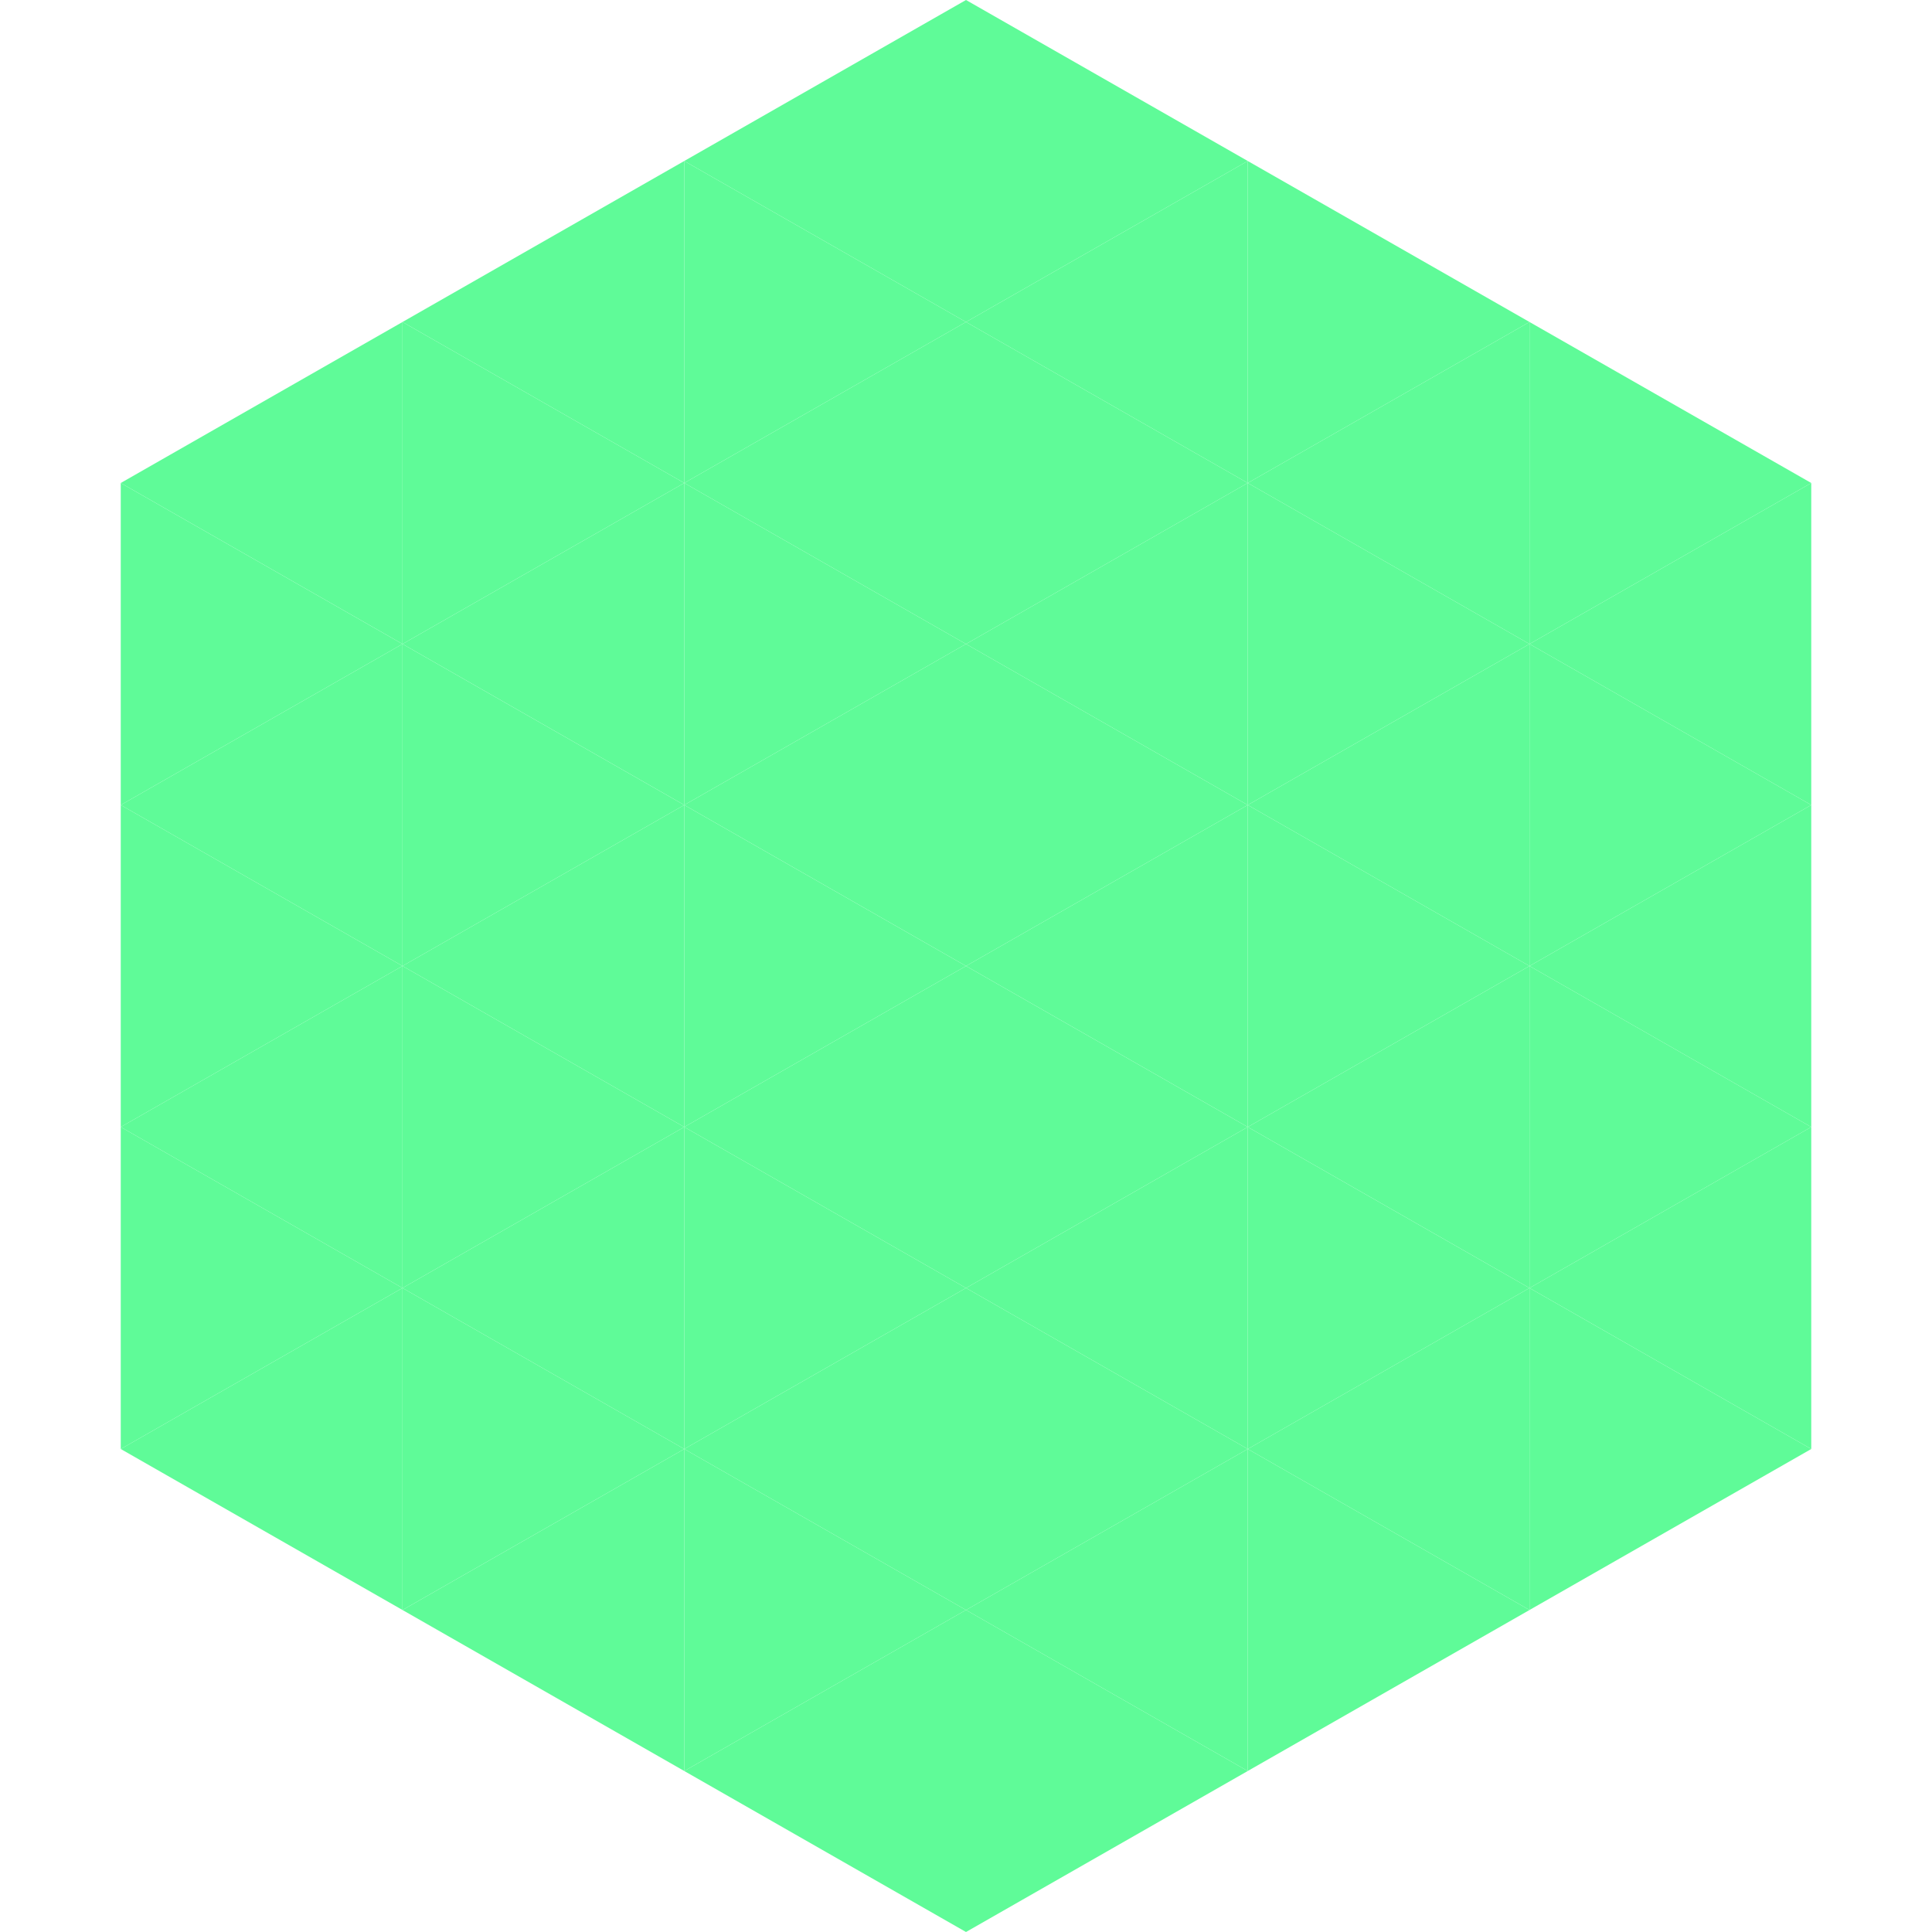 <?xml version="1.0"?>
<!-- Generated by SVGo -->
<svg width="240" height="240"
     xmlns="http://www.w3.org/2000/svg"
     xmlns:xlink="http://www.w3.org/1999/xlink">
<polygon points="50,40 15,60 50,80" style="fill:rgb(95,251,152)" />
<polygon points="190,40 225,60 190,80" style="fill:rgb(95,251,152)" />
<polygon points="15,60 50,80 15,100" style="fill:rgb(95,251,152)" />
<polygon points="225,60 190,80 225,100" style="fill:rgb(95,251,152)" />
<polygon points="50,80 15,100 50,120" style="fill:rgb(95,251,152)" />
<polygon points="190,80 225,100 190,120" style="fill:rgb(95,251,152)" />
<polygon points="15,100 50,120 15,140" style="fill:rgb(95,251,152)" />
<polygon points="225,100 190,120 225,140" style="fill:rgb(95,251,152)" />
<polygon points="50,120 15,140 50,160" style="fill:rgb(95,251,152)" />
<polygon points="190,120 225,140 190,160" style="fill:rgb(95,251,152)" />
<polygon points="15,140 50,160 15,180" style="fill:rgb(95,251,152)" />
<polygon points="225,140 190,160 225,180" style="fill:rgb(95,251,152)" />
<polygon points="50,160 15,180 50,200" style="fill:rgb(95,251,152)" />
<polygon points="190,160 225,180 190,200" style="fill:rgb(95,251,152)" />
<polygon points="15,180 50,200 15,220" style="fill:rgb(255,255,255); fill-opacity:0" />
<polygon points="225,180 190,200 225,220" style="fill:rgb(255,255,255); fill-opacity:0" />
<polygon points="50,0 85,20 50,40" style="fill:rgb(255,255,255); fill-opacity:0" />
<polygon points="190,0 155,20 190,40" style="fill:rgb(255,255,255); fill-opacity:0" />
<polygon points="85,20 50,40 85,60" style="fill:rgb(95,251,152)" />
<polygon points="155,20 190,40 155,60" style="fill:rgb(95,251,152)" />
<polygon points="50,40 85,60 50,80" style="fill:rgb(95,251,152)" />
<polygon points="190,40 155,60 190,80" style="fill:rgb(95,251,152)" />
<polygon points="85,60 50,80 85,100" style="fill:rgb(95,251,152)" />
<polygon points="155,60 190,80 155,100" style="fill:rgb(95,251,152)" />
<polygon points="50,80 85,100 50,120" style="fill:rgb(95,251,152)" />
<polygon points="190,80 155,100 190,120" style="fill:rgb(95,251,152)" />
<polygon points="85,100 50,120 85,140" style="fill:rgb(95,251,152)" />
<polygon points="155,100 190,120 155,140" style="fill:rgb(95,251,152)" />
<polygon points="50,120 85,140 50,160" style="fill:rgb(95,251,152)" />
<polygon points="190,120 155,140 190,160" style="fill:rgb(95,251,152)" />
<polygon points="85,140 50,160 85,180" style="fill:rgb(95,251,152)" />
<polygon points="155,140 190,160 155,180" style="fill:rgb(95,251,152)" />
<polygon points="50,160 85,180 50,200" style="fill:rgb(95,251,152)" />
<polygon points="190,160 155,180 190,200" style="fill:rgb(95,251,152)" />
<polygon points="85,180 50,200 85,220" style="fill:rgb(95,251,152)" />
<polygon points="155,180 190,200 155,220" style="fill:rgb(95,251,152)" />
<polygon points="120,0 85,20 120,40" style="fill:rgb(95,251,152)" />
<polygon points="120,0 155,20 120,40" style="fill:rgb(95,251,152)" />
<polygon points="85,20 120,40 85,60" style="fill:rgb(95,251,152)" />
<polygon points="155,20 120,40 155,60" style="fill:rgb(95,251,152)" />
<polygon points="120,40 85,60 120,80" style="fill:rgb(95,251,152)" />
<polygon points="120,40 155,60 120,80" style="fill:rgb(95,251,152)" />
<polygon points="85,60 120,80 85,100" style="fill:rgb(95,251,152)" />
<polygon points="155,60 120,80 155,100" style="fill:rgb(95,251,152)" />
<polygon points="120,80 85,100 120,120" style="fill:rgb(95,251,152)" />
<polygon points="120,80 155,100 120,120" style="fill:rgb(95,251,152)" />
<polygon points="85,100 120,120 85,140" style="fill:rgb(95,251,152)" />
<polygon points="155,100 120,120 155,140" style="fill:rgb(95,251,152)" />
<polygon points="120,120 85,140 120,160" style="fill:rgb(95,251,152)" />
<polygon points="120,120 155,140 120,160" style="fill:rgb(95,251,152)" />
<polygon points="85,140 120,160 85,180" style="fill:rgb(95,251,152)" />
<polygon points="155,140 120,160 155,180" style="fill:rgb(95,251,152)" />
<polygon points="120,160 85,180 120,200" style="fill:rgb(95,251,152)" />
<polygon points="120,160 155,180 120,200" style="fill:rgb(95,251,152)" />
<polygon points="85,180 120,200 85,220" style="fill:rgb(95,251,152)" />
<polygon points="155,180 120,200 155,220" style="fill:rgb(95,251,152)" />
<polygon points="120,200 85,220 120,240" style="fill:rgb(95,251,152)" />
<polygon points="120,200 155,220 120,240" style="fill:rgb(95,251,152)" />
<polygon points="85,220 120,240 85,260" style="fill:rgb(255,255,255); fill-opacity:0" />
<polygon points="155,220 120,240 155,260" style="fill:rgb(255,255,255); fill-opacity:0" />
</svg>
